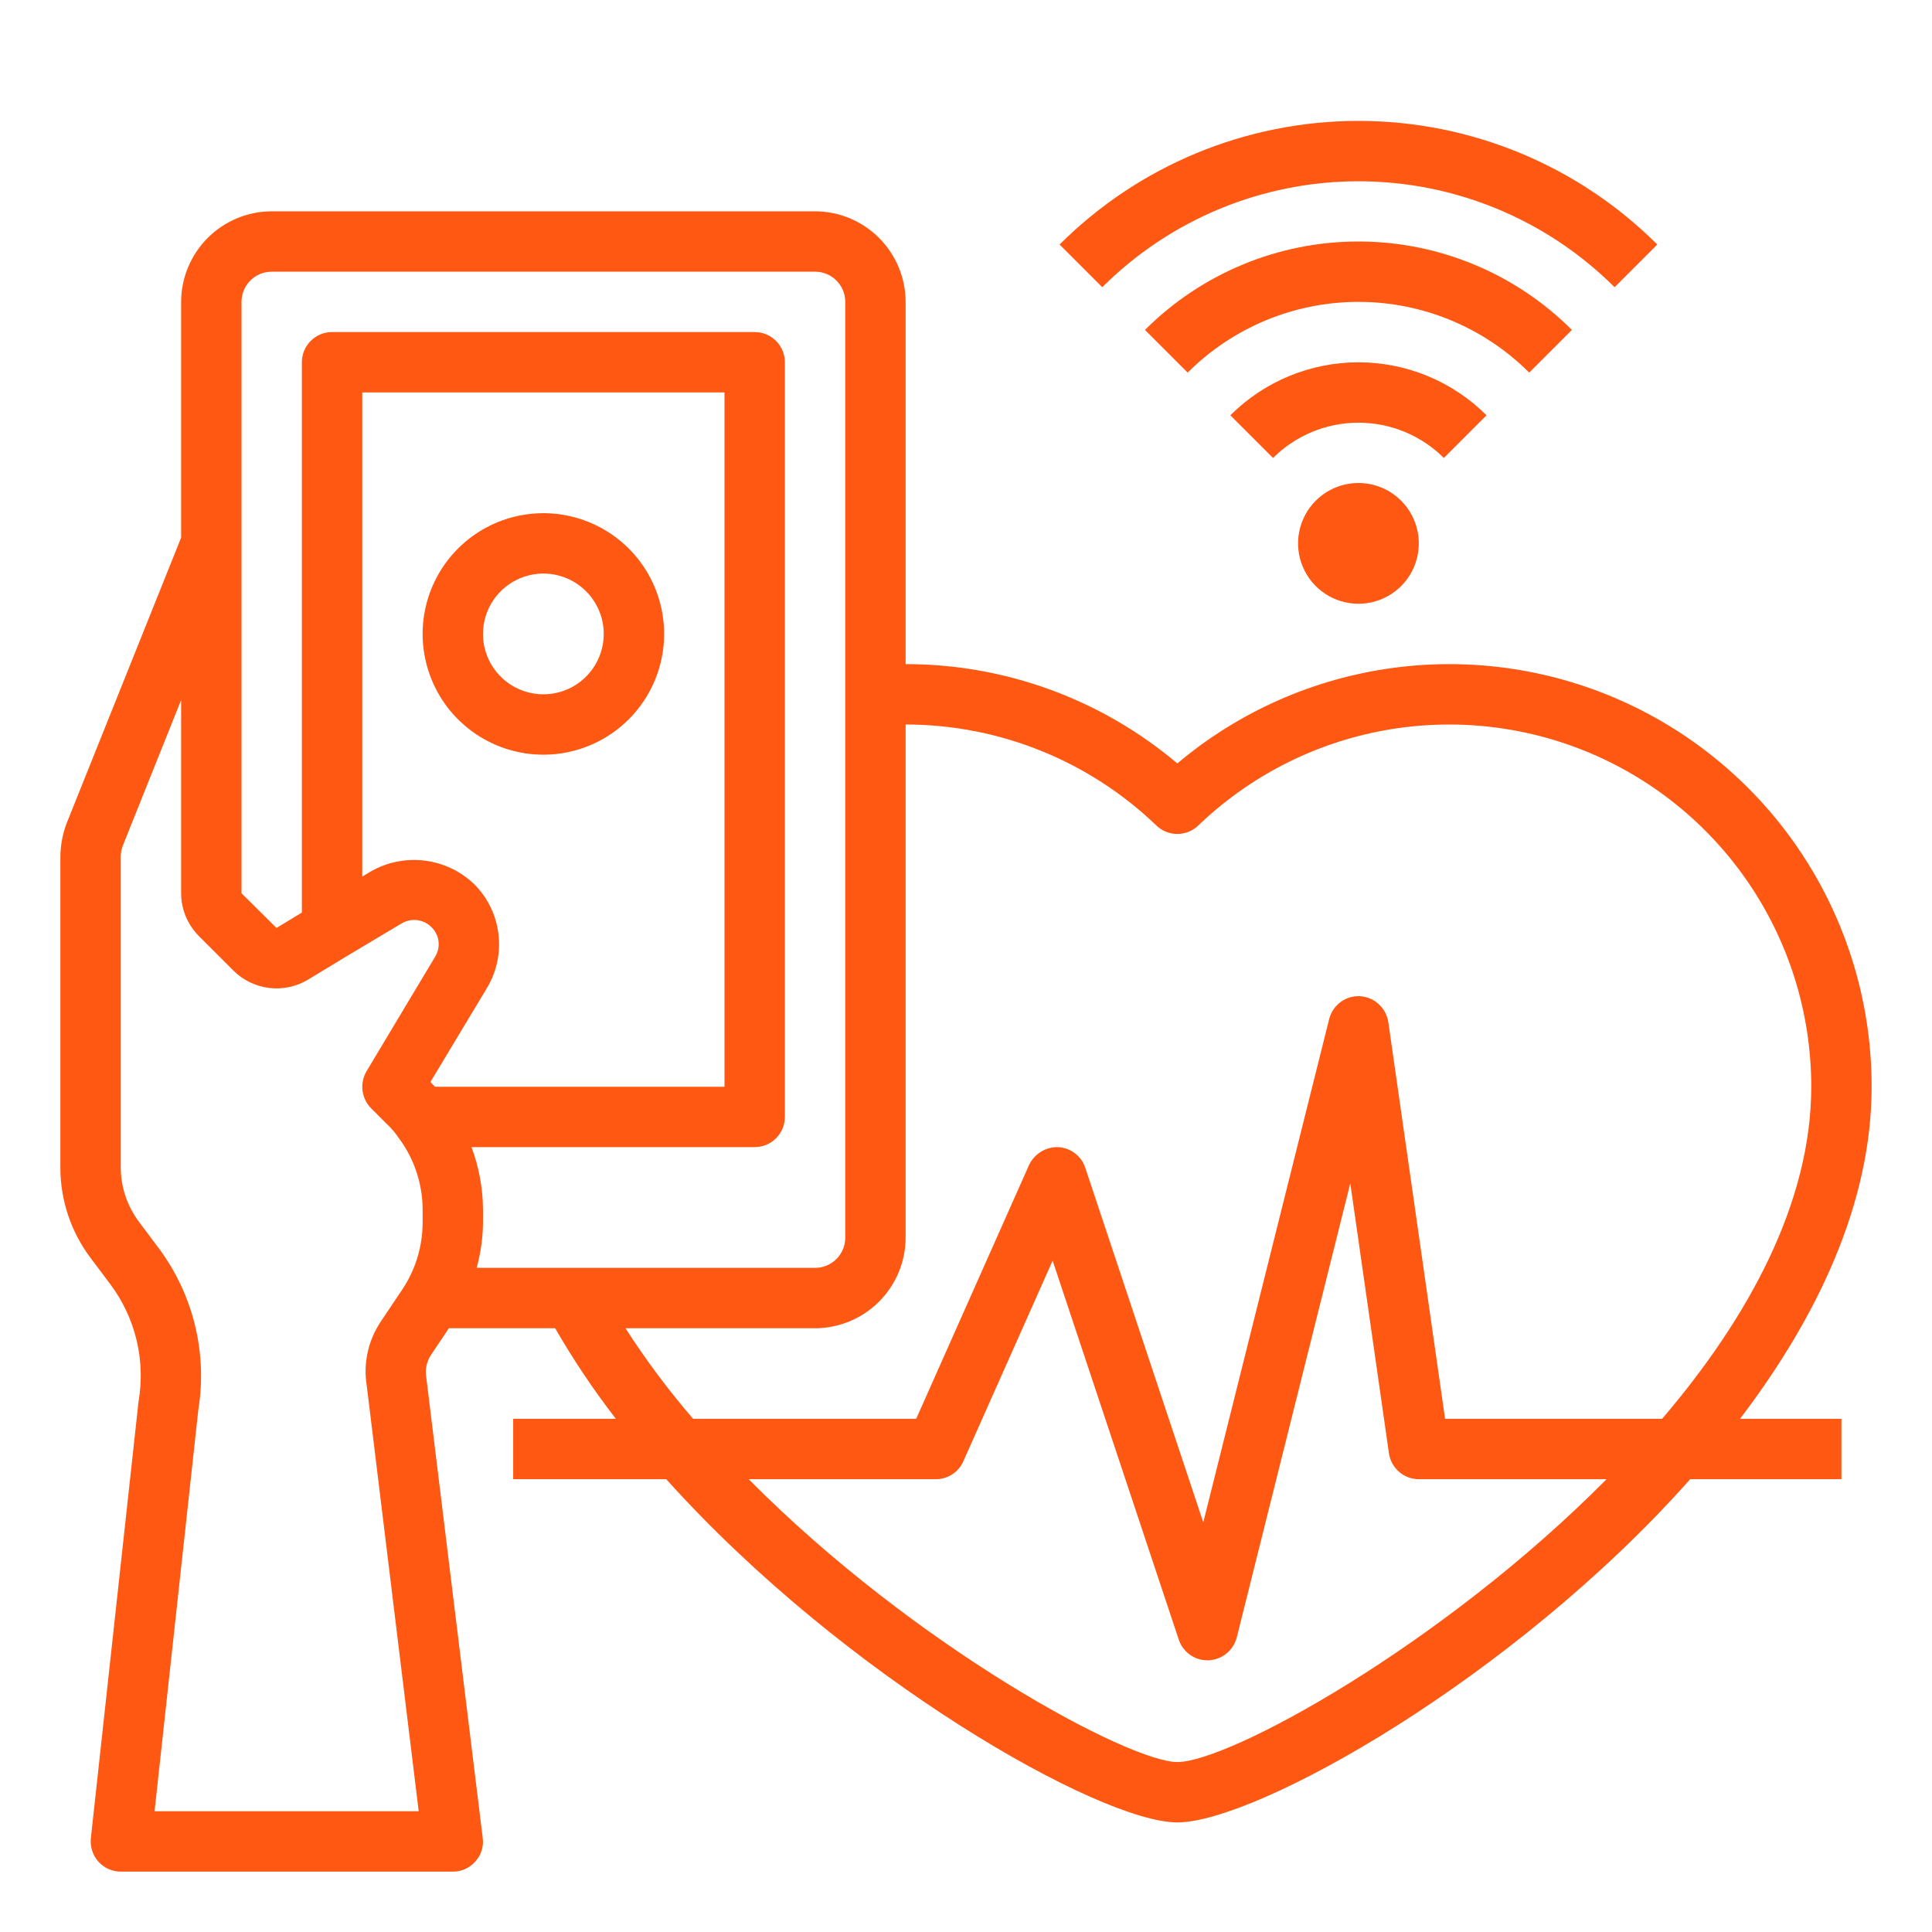 <svg width="64" height="64" viewBox="0 0 64 64" fill="none" xmlns="http://www.w3.org/2000/svg">
<path d="M62 36C62.002 33.334 61.243 30.723 59.811 28.474C58.379 26.225 56.334 24.433 53.917 23.307C51.5 22.182 48.812 21.771 46.169 22.122C43.526 22.473 41.039 23.572 39 25.29C36.484 23.163 33.295 21.997 30 22V10C29.998 9.205 29.681 8.443 29.119 7.881C28.557 7.319 27.795 7.002 27 7H9C8.205 7.002 7.443 7.319 6.881 7.881C6.319 8.443 6.002 9.205 6 10V17.81L2.2 27.29C2.07 27.642 2.002 28.015 2 28.39V38.67C1.997 39.752 2.349 40.806 3 41.67L3.66 42.55C4.069 43.098 4.363 43.724 4.523 44.389C4.683 45.055 4.706 45.746 4.59 46.42L3.01 60.89C2.995 61.03 3.01 61.172 3.053 61.306C3.096 61.441 3.166 61.565 3.26 61.67C3.354 61.774 3.468 61.856 3.595 61.913C3.723 61.97 3.86 62 4 62H15C15.142 62.001 15.283 61.971 15.412 61.913C15.542 61.854 15.657 61.768 15.75 61.66C15.844 61.555 15.915 61.431 15.956 61.297C15.998 61.162 16.009 61.02 15.99 60.88L14.12 45.62C14.076 45.362 14.134 45.097 14.28 44.88L14.87 44H18.39C18.992 45.044 19.664 46.046 20.4 47H17V49H22.07C27.97 55.57 36.44 60.37 39 60.37C41.6 60.37 50.09 55.64 55.99 49H61V47H57.64C60.22 43.61 62 39.84 62 36ZM12.29 36.71L12.83 37.25C12.944 37.357 13.048 37.474 13.14 37.6C13.14 37.61 13.15 37.61 13.16 37.61L13.15 37.62C13.699 38.319 13.998 39.181 14 40.07V40.49C14.001 41.28 13.768 42.053 13.33 42.71L12.62 43.77C12.196 44.397 12.027 45.163 12.15 45.91L13.87 60H5.12L6.57 46.7C6.721 45.766 6.682 44.811 6.457 43.892C6.232 42.973 5.825 42.109 5.26 41.35L4.6 40.47C4.212 39.95 4.001 39.319 4 38.67V28.39C3.998 28.26 4.022 28.131 4.07 28.01L6 23.19V29.59C6.001 30.118 6.21 30.624 6.58 31L7.74 32.16C8.058 32.473 8.471 32.673 8.914 32.727C9.357 32.781 9.806 32.687 10.19 32.46L11.51 31.66L13.32 30.58C13.474 30.493 13.652 30.458 13.827 30.482C14.002 30.505 14.165 30.585 14.29 30.71C14.421 30.836 14.505 31.003 14.527 31.184C14.548 31.364 14.507 31.547 14.41 31.7L12.14 35.49C12.028 35.682 11.982 35.905 12.009 36.125C12.036 36.346 12.135 36.551 12.29 36.71ZM14.41 36C14.36 35.95 14.31 35.9 14.26 35.84L16.13 32.73C16.454 32.192 16.588 31.561 16.512 30.938C16.436 30.314 16.154 29.734 15.71 29.29C15.26 28.859 14.683 28.585 14.065 28.509C13.447 28.433 12.82 28.56 12.28 28.87L12 29.04V13H24V36H14.41ZM15.79 42C15.925 41.508 15.996 41 16 40.49V40.07C15.995 39.363 15.866 38.663 15.62 38H25C25.265 38 25.52 37.895 25.707 37.707C25.895 37.52 26 37.265 26 37V12C26 11.735 25.895 11.48 25.707 11.293C25.52 11.105 25.265 11 25 11H11C10.735 11 10.48 11.105 10.293 11.293C10.105 11.48 10 11.735 10 12V30.23L9.16 30.74L8 29.59V10C8 9.735 8.105 9.48 8.293 9.293C8.48 9.105 8.735 9 9 9H27C27.265 9 27.52 9.105 27.707 9.293C27.895 9.48 28 9.735 28 10V41C28 41.265 27.895 41.52 27.707 41.707C27.52 41.895 27.265 42 27 42H15.79ZM39 58.37C37.41 58.37 30.33 54.58 24.8 49H31C31.193 49.001 31.382 48.946 31.543 48.841C31.705 48.736 31.832 48.586 31.91 48.41L34.87 41.76L39.05 54.32C39.117 54.519 39.245 54.691 39.415 54.813C39.586 54.935 39.79 55.001 40 55H40.04C40.256 54.989 40.463 54.91 40.63 54.773C40.797 54.636 40.916 54.449 40.97 54.24L44.73 39.2L46.01 48.14C46.044 48.379 46.163 48.597 46.344 48.755C46.526 48.913 46.759 49 47 49H53.22C47.76 54.51 40.71 58.37 39 58.37ZM55.06 47H47.87L45.99 33.86C45.956 33.631 45.843 33.42 45.672 33.264C45.501 33.107 45.282 33.014 45.05 33C44.818 32.989 44.59 33.058 44.404 33.197C44.218 33.336 44.085 33.535 44.03 33.76L39.86 50.43L35.95 38.68C35.886 38.489 35.766 38.322 35.605 38.201C35.444 38.08 35.251 38.01 35.05 38C34.85 37.995 34.653 38.048 34.483 38.153C34.312 38.258 34.176 38.41 34.09 38.59L30.35 47H22.96C22.144 46.054 21.395 45.051 20.72 44H27C27.795 43.998 28.557 43.681 29.119 43.119C29.681 42.557 29.998 41.795 30 41V24C33.099 24 36.078 25.201 38.31 27.35C38.496 27.527 38.743 27.626 39 27.626C39.257 27.626 39.504 27.527 39.69 27.35C41.386 25.719 43.524 24.623 45.838 24.198C48.152 23.773 50.54 24.038 52.705 24.959C54.87 25.881 56.716 27.42 58.013 29.383C59.31 31.346 60.001 33.647 60 36C60 39.84 57.92 43.65 55.06 47Z" fill="#FF5812"/>
<path d="M22 21C22 20.209 21.765 19.436 21.326 18.778C20.886 18.12 20.262 17.607 19.531 17.305C18.8 17.002 17.996 16.922 17.22 17.077C16.444 17.231 15.731 17.612 15.172 18.172C14.612 18.731 14.231 19.444 14.077 20.22C13.922 20.996 14.002 21.8 14.305 22.531C14.607 23.262 15.12 23.886 15.778 24.326C16.436 24.765 17.209 25 18 25C19.061 25 20.078 24.579 20.828 23.828C21.579 23.078 22 22.061 22 21ZM16 21C16 20.604 16.117 20.218 16.337 19.889C16.557 19.56 16.869 19.304 17.235 19.152C17.6 19.001 18.002 18.961 18.39 19.038C18.778 19.116 19.134 19.306 19.414 19.586C19.694 19.866 19.884 20.222 19.962 20.61C20.039 20.998 19.999 21.4 19.848 21.765C19.696 22.131 19.44 22.443 19.111 22.663C18.782 22.883 18.396 23 18 23C17.47 23 16.961 22.789 16.586 22.414C16.211 22.039 16 21.53 16 21Z" fill="#FF5812"/>
<path d="M43.586 16.586C43.306 16.866 43.116 17.222 43.038 17.61C42.961 17.998 43.001 18.4 43.152 18.766C43.303 19.131 43.56 19.444 43.889 19.663C44.218 19.883 44.604 20 45 20C45.396 20 45.782 19.883 46.111 19.663C46.44 19.444 46.697 19.131 46.848 18.766C46.999 18.4 47.039 17.998 46.962 17.61C46.884 17.222 46.694 16.866 46.414 16.586C46.039 16.211 45.53 16 45 16C44.47 16 43.961 16.211 43.586 16.586Z" fill="#FF5812"/>
<path d="M49.243 13.757C48.117 12.633 46.591 12.002 45 12.002C43.409 12.002 41.883 12.633 40.757 13.757L42.171 15.171C42.922 14.422 43.939 14.002 45 14.002C46.06 14.002 47.078 14.422 47.829 15.171L49.243 13.757Z" fill="#FF5812"/>
<path d="M52.071 10.929C50.195 9.054 47.652 8 45 8C42.348 8 39.804 9.054 37.929 10.929L39.343 12.343C40.086 11.6 40.968 11.011 41.938 10.609C42.909 10.207 43.949 10 45 10C46.05 10 47.091 10.207 48.061 10.609C49.032 11.011 49.914 11.6 50.657 12.343L52.071 10.929Z" fill="#FF5812"/>
<path d="M53.485 9.515L54.9 8.1C52.272 5.478 48.712 4.005 45 4.005C41.288 4.005 37.727 5.478 35.1 8.1L36.514 9.514C38.766 7.267 41.818 6.005 44.999 6.005C48.181 6.005 51.233 7.267 53.485 9.515Z" fill="#FF5812"/>
</svg>
